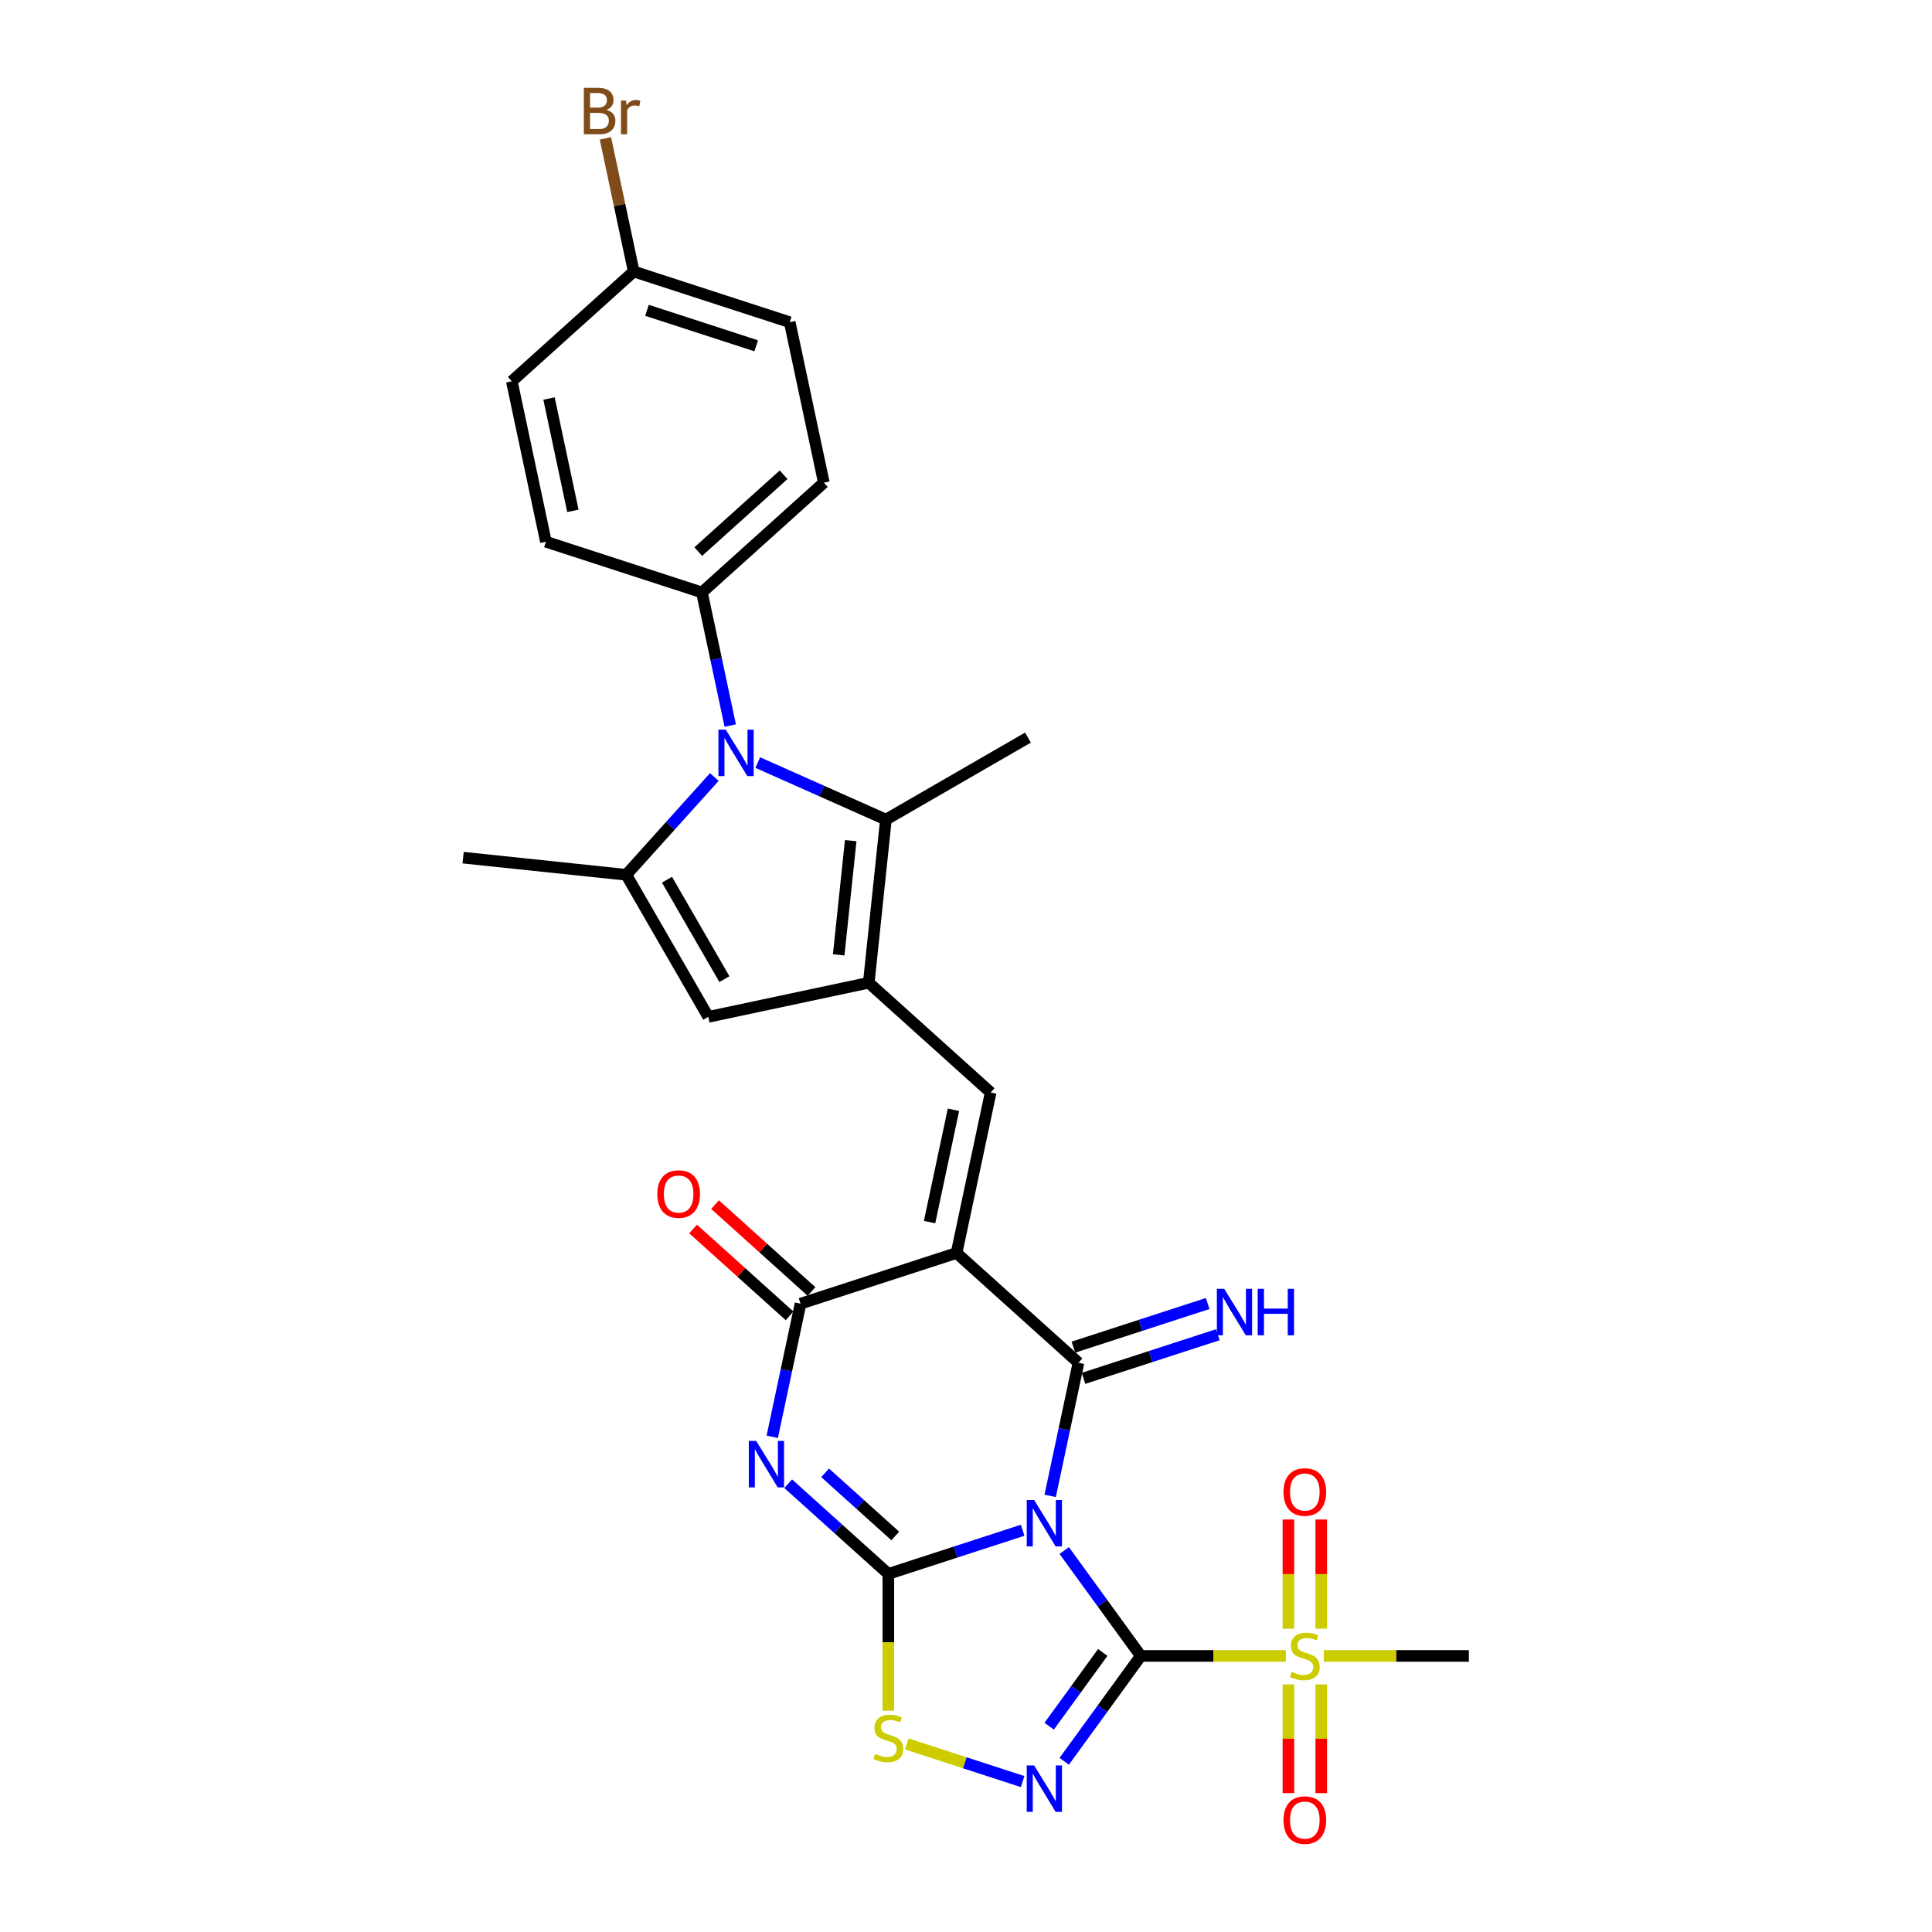 <?xml version='1.0' encoding='iso-8859-1'?>
<svg version='1.1' baseProfile='full'
              xmlns='http://www.w3.org/2000/svg'
                      xmlns:rdkit='http://www.rdkit.org/xml'
                      xmlns:xlink='http://www.w3.org/1999/xlink'
                  xml:space='preserve'
width='1000px' height='1000px' viewBox='0 0 1000 1000'>
<!-- END OF HEADER -->
<rect style='opacity:1.0;fill:#FFFFFF;stroke:none' width='1000' height='1000' x='0' y='0'> </rect>
<path class='bond-0' d='M 550.837,802.557 L 570.652,829.83' style='fill:none;fill-rule:evenodd;stroke:#0000FF;stroke-width:6px;stroke-linecap:butt;stroke-linejoin:miter;stroke-opacity:1' />
<path class='bond-0' d='M 570.652,829.83 L 590.467,857.104' style='fill:none;fill-rule:evenodd;stroke:#000000;stroke-width:6px;stroke-linecap:butt;stroke-linejoin:miter;stroke-opacity:1' />
<path class='bond-1' d='M 529.317,792.063 L 494.561,803.356' style='fill:none;fill-rule:evenodd;stroke:#0000FF;stroke-width:6px;stroke-linecap:butt;stroke-linejoin:miter;stroke-opacity:1' />
<path class='bond-1' d='M 494.561,803.356 L 459.806,814.649' style='fill:none;fill-rule:evenodd;stroke:#000000;stroke-width:6px;stroke-linecap:butt;stroke-linejoin:miter;stroke-opacity:1' />
<path class='bond-3' d='M 543.566,774.265 L 550.889,739.811' style='fill:none;fill-rule:evenodd;stroke:#0000FF;stroke-width:6px;stroke-linecap:butt;stroke-linejoin:miter;stroke-opacity:1' />
<path class='bond-3' d='M 550.889,739.811 L 558.213,705.357' style='fill:none;fill-rule:evenodd;stroke:#000000;stroke-width:6px;stroke-linecap:butt;stroke-linejoin:miter;stroke-opacity:1' />
<path class='bond-5' d='M 590.467,857.104 L 570.652,884.377' style='fill:none;fill-rule:evenodd;stroke:#000000;stroke-width:6px;stroke-linecap:butt;stroke-linejoin:miter;stroke-opacity:1' />
<path class='bond-5' d='M 570.652,884.377 L 550.837,911.651' style='fill:none;fill-rule:evenodd;stroke:#0000FF;stroke-width:6px;stroke-linecap:butt;stroke-linejoin:miter;stroke-opacity:1' />
<path class='bond-5' d='M 570.784,855.304 L 556.913,874.396' style='fill:none;fill-rule:evenodd;stroke:#000000;stroke-width:6px;stroke-linecap:butt;stroke-linejoin:miter;stroke-opacity:1' />
<path class='bond-5' d='M 556.913,874.396 L 543.043,893.487' style='fill:none;fill-rule:evenodd;stroke:#0000FF;stroke-width:6px;stroke-linecap:butt;stroke-linejoin:miter;stroke-opacity:1' />
<path class='bond-7' d='M 590.467,857.104 L 628.006,857.104' style='fill:none;fill-rule:evenodd;stroke:#000000;stroke-width:6px;stroke-linecap:butt;stroke-linejoin:miter;stroke-opacity:1' />
<path class='bond-7' d='M 628.006,857.104 L 665.544,857.104' style='fill:none;fill-rule:evenodd;stroke:#CCCC00;stroke-width:6px;stroke-linecap:butt;stroke-linejoin:miter;stroke-opacity:1' />
<path class='bond-4' d='M 459.806,814.649 L 433.877,791.303' style='fill:none;fill-rule:evenodd;stroke:#000000;stroke-width:6px;stroke-linecap:butt;stroke-linejoin:miter;stroke-opacity:1' />
<path class='bond-4' d='M 433.877,791.303 L 407.948,767.956' style='fill:none;fill-rule:evenodd;stroke:#0000FF;stroke-width:6px;stroke-linecap:butt;stroke-linejoin:miter;stroke-opacity:1' />
<path class='bond-4' d='M 463.39,795.025 L 445.24,778.683' style='fill:none;fill-rule:evenodd;stroke:#000000;stroke-width:6px;stroke-linecap:butt;stroke-linejoin:miter;stroke-opacity:1' />
<path class='bond-4' d='M 445.24,778.683 L 427.089,762.34' style='fill:none;fill-rule:evenodd;stroke:#0000FF;stroke-width:6px;stroke-linecap:butt;stroke-linejoin:miter;stroke-opacity:1' />
<path class='bond-13' d='M 459.806,814.649 L 459.806,850.048' style='fill:none;fill-rule:evenodd;stroke:#000000;stroke-width:6px;stroke-linecap:butt;stroke-linejoin:miter;stroke-opacity:1' />
<path class='bond-13' d='M 459.806,850.048 L 459.806,885.446' style='fill:none;fill-rule:evenodd;stroke:#CCCC00;stroke-width:6px;stroke-linecap:butt;stroke-linejoin:miter;stroke-opacity:1' />
<path class='bond-2' d='M 495.113,648.542 L 558.213,705.357' style='fill:none;fill-rule:evenodd;stroke:#000000;stroke-width:6px;stroke-linecap:butt;stroke-linejoin:miter;stroke-opacity:1' />
<path class='bond-6' d='M 495.113,648.542 L 414.359,674.78' style='fill:none;fill-rule:evenodd;stroke:#000000;stroke-width:6px;stroke-linecap:butt;stroke-linejoin:miter;stroke-opacity:1' />
<path class='bond-10' d='M 495.113,648.542 L 512.766,565.488' style='fill:none;fill-rule:evenodd;stroke:#000000;stroke-width:6px;stroke-linecap:butt;stroke-linejoin:miter;stroke-opacity:1' />
<path class='bond-10' d='M 481.15,632.553 L 493.508,574.415' style='fill:none;fill-rule:evenodd;stroke:#000000;stroke-width:6px;stroke-linecap:butt;stroke-linejoin:miter;stroke-opacity:1' />
<path class='bond-15' d='M 560.836,713.432 L 595.592,702.139' style='fill:none;fill-rule:evenodd;stroke:#000000;stroke-width:6px;stroke-linecap:butt;stroke-linejoin:miter;stroke-opacity:1' />
<path class='bond-15' d='M 595.592,702.139 L 630.348,690.847' style='fill:none;fill-rule:evenodd;stroke:#0000FF;stroke-width:6px;stroke-linecap:butt;stroke-linejoin:miter;stroke-opacity:1' />
<path class='bond-15' d='M 555.589,697.282 L 590.345,685.989' style='fill:none;fill-rule:evenodd;stroke:#000000;stroke-width:6px;stroke-linecap:butt;stroke-linejoin:miter;stroke-opacity:1' />
<path class='bond-15' d='M 590.345,685.989 L 625.1,674.696' style='fill:none;fill-rule:evenodd;stroke:#0000FF;stroke-width:6px;stroke-linecap:butt;stroke-linejoin:miter;stroke-opacity:1' />
<path class='bond-30' d='M 399.713,743.688 L 407.036,709.234' style='fill:none;fill-rule:evenodd;stroke:#0000FF;stroke-width:6px;stroke-linecap:butt;stroke-linejoin:miter;stroke-opacity:1' />
<path class='bond-30' d='M 407.036,709.234 L 414.359,674.78' style='fill:none;fill-rule:evenodd;stroke:#000000;stroke-width:6px;stroke-linecap:butt;stroke-linejoin:miter;stroke-opacity:1' />
<path class='bond-29' d='M 529.317,922.144 L 499.33,912.4' style='fill:none;fill-rule:evenodd;stroke:#0000FF;stroke-width:6px;stroke-linecap:butt;stroke-linejoin:miter;stroke-opacity:1' />
<path class='bond-29' d='M 499.33,912.4 L 469.343,902.657' style='fill:none;fill-rule:evenodd;stroke:#CCCC00;stroke-width:6px;stroke-linecap:butt;stroke-linejoin:miter;stroke-opacity:1' />
<path class='bond-19' d='M 420.041,668.47 L 395.071,645.987' style='fill:none;fill-rule:evenodd;stroke:#000000;stroke-width:6px;stroke-linecap:butt;stroke-linejoin:miter;stroke-opacity:1' />
<path class='bond-19' d='M 395.071,645.987 L 370.102,623.505' style='fill:none;fill-rule:evenodd;stroke:#FF0000;stroke-width:6px;stroke-linecap:butt;stroke-linejoin:miter;stroke-opacity:1' />
<path class='bond-19' d='M 408.678,681.09 L 383.708,658.607' style='fill:none;fill-rule:evenodd;stroke:#000000;stroke-width:6px;stroke-linecap:butt;stroke-linejoin:miter;stroke-opacity:1' />
<path class='bond-19' d='M 383.708,658.607 L 358.739,636.125' style='fill:none;fill-rule:evenodd;stroke:#FF0000;stroke-width:6px;stroke-linecap:butt;stroke-linejoin:miter;stroke-opacity:1' />
<path class='bond-17' d='M 683.868,842.992 L 683.868,814.744' style='fill:none;fill-rule:evenodd;stroke:#CCCC00;stroke-width:6px;stroke-linecap:butt;stroke-linejoin:miter;stroke-opacity:1' />
<path class='bond-17' d='M 683.868,814.744 L 683.868,786.497' style='fill:none;fill-rule:evenodd;stroke:#FF0000;stroke-width:6px;stroke-linecap:butt;stroke-linejoin:miter;stroke-opacity:1' />
<path class='bond-17' d='M 666.886,842.992 L 666.886,814.744' style='fill:none;fill-rule:evenodd;stroke:#CCCC00;stroke-width:6px;stroke-linecap:butt;stroke-linejoin:miter;stroke-opacity:1' />
<path class='bond-17' d='M 666.886,814.744 L 666.886,786.497' style='fill:none;fill-rule:evenodd;stroke:#FF0000;stroke-width:6px;stroke-linecap:butt;stroke-linejoin:miter;stroke-opacity:1' />
<path class='bond-18' d='M 666.886,871.861 L 666.886,899.98' style='fill:none;fill-rule:evenodd;stroke:#CCCC00;stroke-width:6px;stroke-linecap:butt;stroke-linejoin:miter;stroke-opacity:1' />
<path class='bond-18' d='M 666.886,899.98 L 666.886,928.1' style='fill:none;fill-rule:evenodd;stroke:#FF0000;stroke-width:6px;stroke-linecap:butt;stroke-linejoin:miter;stroke-opacity:1' />
<path class='bond-18' d='M 683.868,871.861 L 683.868,899.98' style='fill:none;fill-rule:evenodd;stroke:#CCCC00;stroke-width:6px;stroke-linecap:butt;stroke-linejoin:miter;stroke-opacity:1' />
<path class='bond-18' d='M 683.868,899.98 L 683.868,928.1' style='fill:none;fill-rule:evenodd;stroke:#FF0000;stroke-width:6px;stroke-linecap:butt;stroke-linejoin:miter;stroke-opacity:1' />
<path class='bond-22' d='M 685.209,857.104 L 722.747,857.104' style='fill:none;fill-rule:evenodd;stroke:#CCCC00;stroke-width:6px;stroke-linecap:butt;stroke-linejoin:miter;stroke-opacity:1' />
<path class='bond-22' d='M 722.747,857.104 L 760.286,857.104' style='fill:none;fill-rule:evenodd;stroke:#000000;stroke-width:6px;stroke-linecap:butt;stroke-linejoin:miter;stroke-opacity:1' />
<path class='bond-8' d='M 449.667,508.672 L 512.766,565.488' style='fill:none;fill-rule:evenodd;stroke:#000000;stroke-width:6px;stroke-linecap:butt;stroke-linejoin:miter;stroke-opacity:1' />
<path class='bond-12' d='M 449.667,508.672 L 458.542,424.228' style='fill:none;fill-rule:evenodd;stroke:#000000;stroke-width:6px;stroke-linecap:butt;stroke-linejoin:miter;stroke-opacity:1' />
<path class='bond-12' d='M 434.109,494.231 L 440.322,435.12' style='fill:none;fill-rule:evenodd;stroke:#000000;stroke-width:6px;stroke-linecap:butt;stroke-linejoin:miter;stroke-opacity:1' />
<path class='bond-14' d='M 449.667,508.672 L 366.613,526.326' style='fill:none;fill-rule:evenodd;stroke:#000000;stroke-width:6px;stroke-linecap:butt;stroke-linejoin:miter;stroke-opacity:1' />
<path class='bond-9' d='M 392.216,394.698 L 425.379,409.463' style='fill:none;fill-rule:evenodd;stroke:#0000FF;stroke-width:6px;stroke-linecap:butt;stroke-linejoin:miter;stroke-opacity:1' />
<path class='bond-9' d='M 425.379,409.463 L 458.542,424.228' style='fill:none;fill-rule:evenodd;stroke:#000000;stroke-width:6px;stroke-linecap:butt;stroke-linejoin:miter;stroke-opacity:1' />
<path class='bond-16' d='M 377.967,375.547 L 370.643,341.093' style='fill:none;fill-rule:evenodd;stroke:#0000FF;stroke-width:6px;stroke-linecap:butt;stroke-linejoin:miter;stroke-opacity:1' />
<path class='bond-16' d='M 370.643,341.093 L 363.32,306.639' style='fill:none;fill-rule:evenodd;stroke:#000000;stroke-width:6px;stroke-linecap:butt;stroke-linejoin:miter;stroke-opacity:1' />
<path class='bond-31' d='M 369.732,402.178 L 346.945,427.485' style='fill:none;fill-rule:evenodd;stroke:#0000FF;stroke-width:6px;stroke-linecap:butt;stroke-linejoin:miter;stroke-opacity:1' />
<path class='bond-31' d='M 346.945,427.485 L 324.158,452.793' style='fill:none;fill-rule:evenodd;stroke:#000000;stroke-width:6px;stroke-linecap:butt;stroke-linejoin:miter;stroke-opacity:1' />
<path class='bond-11' d='M 324.158,452.793 L 366.613,526.326' style='fill:none;fill-rule:evenodd;stroke:#000000;stroke-width:6px;stroke-linecap:butt;stroke-linejoin:miter;stroke-opacity:1' />
<path class='bond-11' d='M 345.233,455.332 L 374.951,506.805' style='fill:none;fill-rule:evenodd;stroke:#000000;stroke-width:6px;stroke-linecap:butt;stroke-linejoin:miter;stroke-opacity:1' />
<path class='bond-24' d='M 324.158,452.793 L 239.714,443.917' style='fill:none;fill-rule:evenodd;stroke:#000000;stroke-width:6px;stroke-linecap:butt;stroke-linejoin:miter;stroke-opacity:1' />
<path class='bond-25' d='M 458.542,424.228 L 532.076,381.774' style='fill:none;fill-rule:evenodd;stroke:#000000;stroke-width:6px;stroke-linecap:butt;stroke-linejoin:miter;stroke-opacity:1' />
<path class='bond-20' d='M 363.32,306.639 L 426.42,249.824' style='fill:none;fill-rule:evenodd;stroke:#000000;stroke-width:6px;stroke-linecap:butt;stroke-linejoin:miter;stroke-opacity:1' />
<path class='bond-20' d='M 361.422,285.497 L 405.592,245.726' style='fill:none;fill-rule:evenodd;stroke:#000000;stroke-width:6px;stroke-linecap:butt;stroke-linejoin:miter;stroke-opacity:1' />
<path class='bond-21' d='M 363.32,306.639 L 282.566,280.401' style='fill:none;fill-rule:evenodd;stroke:#000000;stroke-width:6px;stroke-linecap:butt;stroke-linejoin:miter;stroke-opacity:1' />
<path class='bond-27' d='M 426.42,249.824 L 408.766,166.77' style='fill:none;fill-rule:evenodd;stroke:#000000;stroke-width:6px;stroke-linecap:butt;stroke-linejoin:miter;stroke-opacity:1' />
<path class='bond-26' d='M 282.566,280.401 L 264.913,197.347' style='fill:none;fill-rule:evenodd;stroke:#000000;stroke-width:6px;stroke-linecap:butt;stroke-linejoin:miter;stroke-opacity:1' />
<path class='bond-26' d='M 296.529,264.412 L 284.172,206.274' style='fill:none;fill-rule:evenodd;stroke:#000000;stroke-width:6px;stroke-linecap:butt;stroke-linejoin:miter;stroke-opacity:1' />
<path class='bond-23' d='M 328.013,140.531 L 264.913,197.347' style='fill:none;fill-rule:evenodd;stroke:#000000;stroke-width:6px;stroke-linecap:butt;stroke-linejoin:miter;stroke-opacity:1' />
<path class='bond-28' d='M 328.013,140.531 L 320.689,106.078' style='fill:none;fill-rule:evenodd;stroke:#000000;stroke-width:6px;stroke-linecap:butt;stroke-linejoin:miter;stroke-opacity:1' />
<path class='bond-28' d='M 320.689,106.078 L 313.366,71.624' style='fill:none;fill-rule:evenodd;stroke:#7F4C19;stroke-width:6px;stroke-linecap:butt;stroke-linejoin:miter;stroke-opacity:1' />
<path class='bond-32' d='M 328.013,140.531 L 408.766,166.77' style='fill:none;fill-rule:evenodd;stroke:#000000;stroke-width:6px;stroke-linecap:butt;stroke-linejoin:miter;stroke-opacity:1' />
<path class='bond-32' d='M 334.878,160.618 L 391.405,178.985' style='fill:none;fill-rule:evenodd;stroke:#000000;stroke-width:6px;stroke-linecap:butt;stroke-linejoin:miter;stroke-opacity:1' />
<path  class='atom-0' d='M 535.244 776.387
L 543.123 789.124
Q 543.904 790.381, 545.161 792.656
Q 546.418 794.932, 546.486 795.068
L 546.486 776.387
L 549.678 776.387
L 549.678 800.434
L 546.384 800.434
L 537.927 786.509
Q 536.942 784.878, 535.889 783.01
Q 534.87 781.142, 534.564 780.565
L 534.564 800.434
L 531.44 800.434
L 531.44 776.387
L 535.244 776.387
' fill='#0000FF'/>
<path  class='atom-5' d='M 391.39 745.811
L 399.27 758.547
Q 400.051 759.804, 401.308 762.079
Q 402.564 764.355, 402.632 764.491
L 402.632 745.811
L 405.825 745.811
L 405.825 769.857
L 402.53 769.857
L 394.074 755.932
Q 393.089 754.301, 392.036 752.433
Q 391.017 750.565, 390.711 749.988
L 390.711 769.857
L 387.586 769.857
L 387.586 745.811
L 391.39 745.811
' fill='#0000FF'/>
<path  class='atom-6' d='M 535.244 913.773
L 543.123 926.51
Q 543.904 927.767, 545.161 930.042
Q 546.418 932.318, 546.486 932.454
L 546.486 913.773
L 549.678 913.773
L 549.678 937.82
L 546.384 937.82
L 537.927 923.895
Q 536.942 922.264, 535.889 920.396
Q 534.87 918.528, 534.564 917.951
L 534.564 937.82
L 531.44 937.82
L 531.44 913.773
L 535.244 913.773
' fill='#0000FF'/>
<path  class='atom-8' d='M 668.584 865.357
Q 668.856 865.459, 669.976 865.934
Q 671.097 866.41, 672.32 866.715
Q 673.577 866.987, 674.799 866.987
Q 677.075 866.987, 678.399 865.9
Q 679.724 864.779, 679.724 862.844
Q 679.724 861.519, 679.045 860.704
Q 678.399 859.889, 677.38 859.447
Q 676.362 859.006, 674.663 858.496
Q 672.524 857.851, 671.233 857.239
Q 669.976 856.628, 669.059 855.338
Q 668.176 854.047, 668.176 851.873
Q 668.176 848.85, 670.214 846.982
Q 672.286 845.114, 676.362 845.114
Q 679.147 845.114, 682.305 846.439
L 681.524 849.054
Q 678.637 847.866, 676.463 847.866
Q 674.12 847.866, 672.829 848.85
Q 671.539 849.801, 671.573 851.466
Q 671.573 852.756, 672.218 853.537
Q 672.897 854.319, 673.848 854.76
Q 674.833 855.202, 676.463 855.711
Q 678.637 856.39, 679.928 857.07
Q 681.218 857.749, 682.135 859.141
Q 683.086 860.5, 683.086 862.844
Q 683.086 866.172, 680.845 867.972
Q 678.637 869.738, 674.935 869.738
Q 672.795 869.738, 671.165 869.263
Q 669.569 868.821, 667.667 868.04
L 668.584 865.357
' fill='#CCCC00'/>
<path  class='atom-10' d='M 375.658 377.67
L 383.538 390.406
Q 384.319 391.663, 385.576 393.938
Q 386.832 396.214, 386.9 396.35
L 386.9 377.67
L 390.093 377.67
L 390.093 401.716
L 386.798 401.716
L 378.341 387.791
Q 377.356 386.16, 376.304 384.292
Q 375.285 382.424, 374.979 381.847
L 374.979 401.716
L 371.854 401.716
L 371.854 377.67
L 375.658 377.67
' fill='#0000FF'/>
<path  class='atom-14' d='M 453.013 907.811
Q 453.285 907.913, 454.405 908.389
Q 455.526 908.864, 456.749 909.17
Q 458.005 909.442, 459.228 909.442
Q 461.504 909.442, 462.828 908.355
Q 464.153 907.234, 464.153 905.298
Q 464.153 903.974, 463.474 903.158
Q 462.828 902.343, 461.809 901.902
Q 460.791 901.46, 459.092 900.951
Q 456.953 900.305, 455.662 899.694
Q 454.405 899.083, 453.488 897.792
Q 452.605 896.502, 452.605 894.328
Q 452.605 891.305, 454.643 889.437
Q 456.715 887.569, 460.791 887.569
Q 463.576 887.569, 466.734 888.894
L 465.953 891.509
Q 463.066 890.32, 460.892 890.32
Q 458.549 890.32, 457.258 891.305
Q 455.968 892.256, 456.002 893.92
Q 456.002 895.211, 456.647 895.992
Q 457.326 896.773, 458.277 897.215
Q 459.262 897.656, 460.892 898.166
Q 463.066 898.845, 464.357 899.524
Q 465.647 900.204, 466.564 901.596
Q 467.515 902.955, 467.515 905.298
Q 467.515 908.627, 465.274 910.427
Q 463.066 912.193, 459.364 912.193
Q 457.224 912.193, 455.594 911.717
Q 453.998 911.276, 452.096 910.495
L 453.013 907.811
' fill='#CCCC00'/>
<path  class='atom-16' d='M 633.651 667.095
L 641.53 679.832
Q 642.312 681.088, 643.568 683.364
Q 644.825 685.64, 644.893 685.775
L 644.893 667.095
L 648.085 667.095
L 648.085 691.142
L 644.791 691.142
L 636.334 677.217
Q 635.349 675.586, 634.296 673.718
Q 633.277 671.85, 632.972 671.273
L 632.972 691.142
L 629.847 691.142
L 629.847 667.095
L 633.651 667.095
' fill='#0000FF'/>
<path  class='atom-16' d='M 650.972 667.095
L 654.233 667.095
L 654.233 677.318
L 666.528 677.318
L 666.528 667.095
L 669.788 667.095
L 669.788 691.142
L 666.528 691.142
L 666.528 680.036
L 654.233 680.036
L 654.233 691.142
L 650.972 691.142
L 650.972 667.095
' fill='#0000FF'/>
<path  class='atom-18' d='M 664.338 772.262
Q 664.338 766.489, 667.191 763.262
Q 670.044 760.035, 675.377 760.035
Q 680.709 760.035, 683.562 763.262
Q 686.415 766.489, 686.415 772.262
Q 686.415 778.104, 683.528 781.433
Q 680.641 784.727, 675.377 784.727
Q 670.078 784.727, 667.191 781.433
Q 664.338 778.138, 664.338 772.262
M 675.377 782.01
Q 679.045 782.01, 681.015 779.565
Q 683.018 777.085, 683.018 772.262
Q 683.018 767.541, 681.015 765.164
Q 679.045 762.753, 675.377 762.753
Q 671.709 762.753, 669.705 765.13
Q 667.735 767.507, 667.735 772.262
Q 667.735 777.119, 669.705 779.565
Q 671.709 782.01, 675.377 782.01
' fill='#FF0000'/>
<path  class='atom-19' d='M 664.338 942.081
Q 664.338 936.307, 667.191 933.08
Q 670.044 929.854, 675.377 929.854
Q 680.709 929.854, 683.562 933.08
Q 686.415 936.307, 686.415 942.081
Q 686.415 947.923, 683.528 951.251
Q 680.641 954.545, 675.377 954.545
Q 670.078 954.545, 667.191 951.251
Q 664.338 947.956, 664.338 942.081
M 675.377 951.828
Q 679.045 951.828, 681.015 949.383
Q 683.018 946.904, 683.018 942.081
Q 683.018 937.36, 681.015 934.982
Q 679.045 932.571, 675.377 932.571
Q 671.709 932.571, 669.705 934.948
Q 667.735 937.326, 667.735 942.081
Q 667.735 946.938, 669.705 949.383
Q 671.709 951.828, 675.377 951.828
' fill='#FF0000'/>
<path  class='atom-20' d='M 340.221 618.033
Q 340.221 612.259, 343.074 609.032
Q 345.927 605.806, 351.259 605.806
Q 356.592 605.806, 359.445 609.032
Q 362.298 612.259, 362.298 618.033
Q 362.298 623.874, 359.411 627.203
Q 356.524 630.497, 351.259 630.497
Q 345.961 630.497, 343.074 627.203
Q 340.221 623.908, 340.221 618.033
M 351.259 627.78
Q 354.928 627.78, 356.897 625.335
Q 358.901 622.855, 358.901 618.033
Q 358.901 613.312, 356.897 610.934
Q 354.928 608.523, 351.259 608.523
Q 347.591 608.523, 345.588 610.9
Q 343.618 613.278, 343.618 618.033
Q 343.618 622.889, 345.588 625.335
Q 347.591 627.78, 351.259 627.78
' fill='#FF0000'/>
<path  class='atom-29' d='M 313.874 56.866
Q 316.184 57.512, 317.339 58.938
Q 318.527 60.331, 318.527 62.402
Q 318.527 65.731, 316.388 67.633
Q 314.282 69.501, 310.274 69.501
L 302.191 69.501
L 302.191 45.455
L 309.289 45.455
Q 313.399 45.455, 315.471 47.119
Q 317.542 48.783, 317.542 51.84
Q 317.542 55.474, 313.874 56.866
M 305.417 48.172
L 305.417 55.712
L 309.289 55.712
Q 311.667 55.712, 312.889 54.761
Q 314.146 53.776, 314.146 51.84
Q 314.146 48.172, 309.289 48.172
L 305.417 48.172
M 310.274 66.784
Q 312.618 66.784, 313.874 65.663
Q 315.131 64.542, 315.131 62.402
Q 315.131 60.432, 313.738 59.448
Q 312.38 58.429, 309.765 58.429
L 305.417 58.429
L 305.417 66.784
L 310.274 66.784
' fill='#7F4C19'/>
<path  class='atom-29' d='M 323.996 52.044
L 324.369 54.455
Q 326.203 51.738, 329.192 51.738
Q 330.143 51.738, 331.434 52.078
L 330.924 54.93
Q 329.464 54.591, 328.649 54.591
Q 327.222 54.591, 326.271 55.168
Q 325.354 55.712, 324.607 57.036
L 324.607 69.501
L 321.414 69.501
L 321.414 52.044
L 323.996 52.044
' fill='#7F4C19'/>
</svg>
